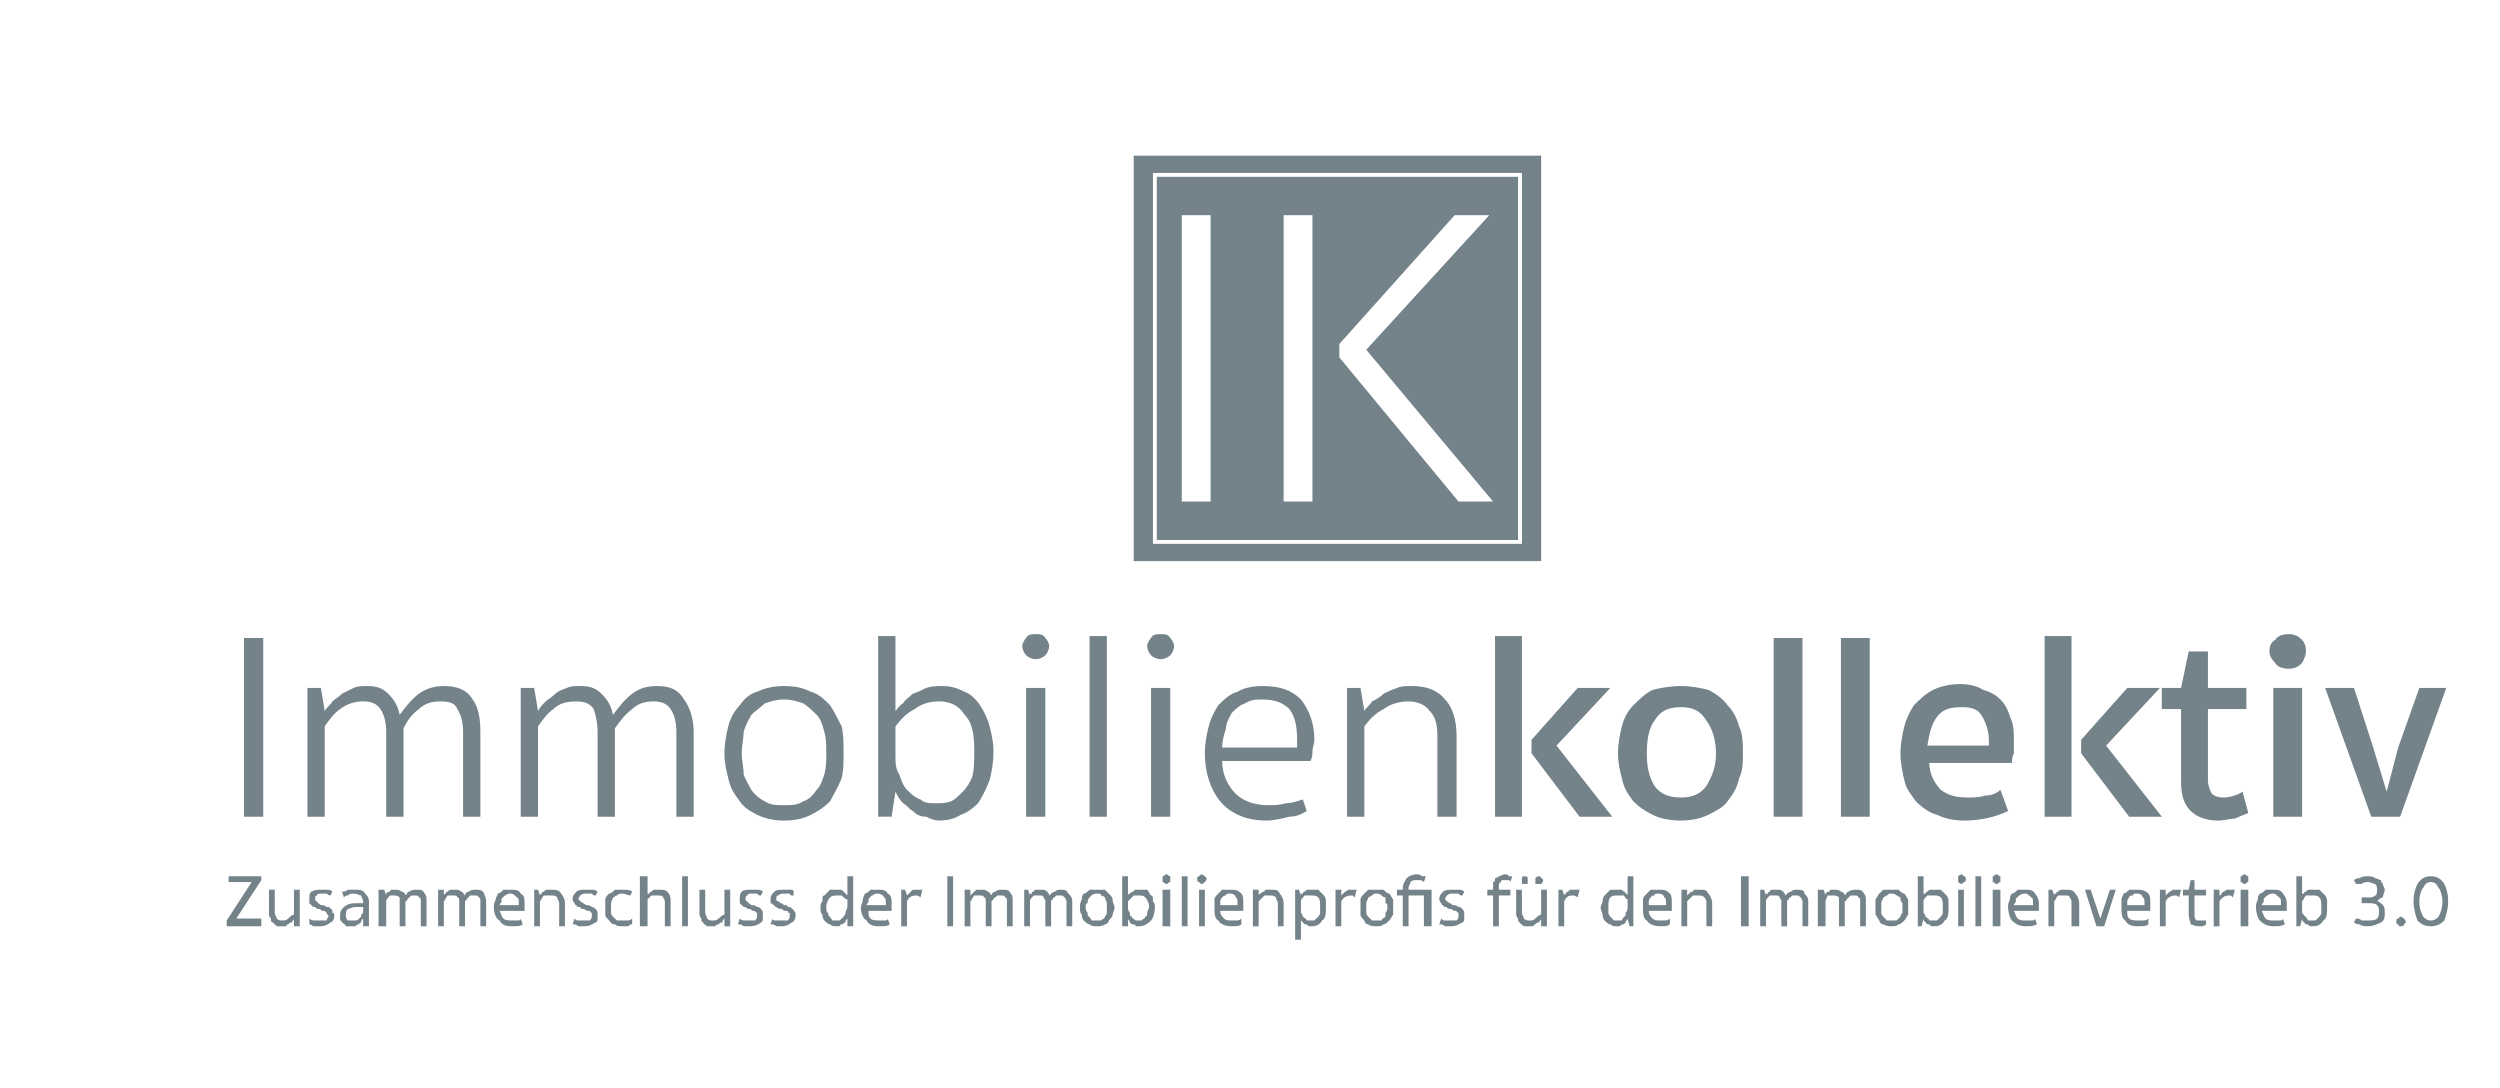 <?xml version="1.0" encoding="UTF-8"?>
<!DOCTYPE svg PUBLIC "-//W3C//DTD SVG 1.1//EN" "http://www.w3.org/Graphics/SVG/1.1/DTD/svg11.dtd">
<!-- Creator: CorelDRAW 2020 (64-Bit) -->
<svg xmlns="http://www.w3.org/2000/svg" xml:space="preserve" width="308px" height="134px" version="1.1" style="shape-rendering:geometricPrecision; text-rendering:geometricPrecision; image-rendering:optimizeQuality; fill-rule:evenodd; clip-rule:evenodd"
viewBox="0 0 12.99 5.66"
 xmlns:xlink="http://www.w3.org/1999/xlink"
 xmlns:xodm="http://www.corel.com/coreldraw/odm/2003">
 <defs>
  <style type="text/css">
   <![CDATA[
    .fil2 {fill:none}
    .fil0 {fill:#74828A}
    .fil1 {fill:#74828A;fill-rule:nonzero}
   ]]>
  </style>
 </defs>
 <g id="Ebene_x0020_1">
  <path class="fil0" d="M5.89 0.81l2.12 0 0 2.11 -2.12 0 0 -2.11zm0.1 0.09l1.92 0 0 1.93 -1.92 0 0 -1.93z"/>
  <path class="fil0" d="M6.01 0.92l1.88 0 0 1.89 -1.88 0 0 -1.89zm1.09 0.9l0.66 0.79 -0.18 0 -0.62 -0.75 0 -0.07 0.6 -0.67 0.18 0 -0.64 0.7zm-0.28 0.79l-0.15 0 0 -1.49 0.15 0 0 1.49zm-0.53 0l-0.15 0 0 -1.49 0.15 0 0 1.49z"/>
  <g id="_2205141036032">
   <polygon class="fil1" points="1.17,4.79 1.3,4.59 1.18,4.59 1.18,4.56 1.35,4.56 1.35,4.58 1.22,4.78 1.35,4.78 1.35,4.82 1.17,4.82 "/>
   <path class="fil1" d="M1.52 4.63l0.03 0 0 0.19 -0.03 0 0 -0.04c0,0.01 -0.01,0.01 -0.01,0.02 -0.01,0 -0.01,0 -0.02,0.01 0,0 -0.01,0 -0.01,0.01 -0.01,0 -0.02,0 -0.03,0 -0.01,0 -0.01,0 -0.02,0 -0.01,-0.01 -0.01,-0.01 -0.02,-0.02 -0.01,0 -0.01,-0.01 -0.01,-0.02 -0.01,-0.01 -0.01,-0.02 -0.01,-0.03l0 -0.12 0.03 0 0 0.12c0,0.01 0.01,0.02 0.01,0.03 0.01,0.01 0.02,0.01 0.03,0.01 0.01,0 0.02,0 0.03,-0.01 0.01,-0.01 0.02,-0.02 0.03,-0.02l0 -0.13z"/>
   <path class="fil1" d="M1.65 4.79c0.02,0 0.03,0 0.04,0 0,-0.01 0.01,-0.02 0.01,-0.02 0,-0.01 -0.01,-0.01 -0.01,-0.02 0,0 0,0 -0.01,-0.01 0,0 -0.01,0 -0.01,0 -0.01,0 -0.01,-0.01 -0.02,-0.01 -0.01,0 -0.01,0 -0.02,-0.01 -0.01,0 -0.01,0 -0.02,-0.01 0,0 -0.01,-0.01 -0.01,-0.01 0,-0.01 0,-0.02 0,-0.02 0,-0.02 0,-0.03 0.01,-0.04 0.02,-0.01 0.03,-0.01 0.05,-0.01 0.01,0 0.02,0 0.03,0 0.01,0 0.02,0 0.03,0.01l-0.01 0.02c0,0 -0.01,0 -0.02,-0.01 -0.01,0 -0.01,0 -0.02,0 -0.02,0 -0.03,0 -0.03,0.01 -0.01,0 -0.01,0.01 -0.01,0.02 0,0 0,0.01 0.01,0.01 0,0.01 0.01,0.01 0.02,0.02 0.01,0 0.02,0 0.03,0.01 0.01,0 0.02,0 0.02,0.01 0.01,0 0.01,0.01 0.01,0.02 0.01,0 0.01,0.01 0.01,0.02 0,0.01 -0.01,0.03 -0.02,0.03 -0.01,0.01 -0.03,0.02 -0.05,0.02 -0.02,0 -0.03,0 -0.04,0 -0.01,-0.01 -0.02,-0.01 -0.02,-0.01l0 -0.03c0.01,0.01 0.02,0.01 0.03,0.01 0.01,0 0.01,0 0.02,0z"/>
   <path class="fil1" d="M1.88 4.69c0,-0.01 -0.01,-0.02 -0.01,-0.03 -0.01,0 -0.02,-0.01 -0.04,-0.01 -0.01,0 -0.02,0 -0.03,0.01 -0.01,0 -0.01,0 -0.02,0.01l-0.01 -0.03c0.01,0 0.02,0 0.03,-0.01 0.01,0 0.02,0 0.04,0 0.02,0 0.04,0 0.05,0.02 0.01,0.01 0.02,0.02 0.02,0.04l0 0.13 -0.03 0 0 -0.04c-0.01,0.01 -0.01,0.01 -0.01,0.02 -0.01,0 -0.01,0.01 -0.01,0.01 -0.01,0 -0.01,0 -0.02,0.01 -0.01,0 -0.02,0 -0.03,0 0,0 -0.01,0 -0.02,0 0,-0.01 -0.01,-0.01 -0.02,-0.02 0,0 0,-0.01 -0.01,-0.01 0,-0.01 0,-0.02 0,-0.03 0,-0.02 0.01,-0.03 0.02,-0.04 0.01,-0.01 0.03,-0.02 0.06,-0.02l0.04 0 0 -0.01zm0 0.03l-0.04 0c-0.02,0 -0.03,0.01 -0.04,0.01 -0.01,0.01 -0.01,0.02 -0.01,0.03 0,0.01 0,0.02 0.01,0.03 0,0 0.01,0 0.02,0 0.01,0 0.02,0 0.02,0 0.01,0 0.02,-0.01 0.02,-0.01 0.01,-0.01 0.01,-0.01 0.01,-0.02 0.01,-0.01 0.01,-0.01 0.01,-0.02l0 -0.02z"/>
   <path class="fil1" d="M2 4.82l-0.04 0 0 -0.19 0.03 0 0.01 0.03c0,-0.01 0,-0.01 0,-0.01 0.01,-0.01 0.01,-0.01 0.02,-0.01 0,-0.01 0.01,-0.01 0.01,-0.01 0.01,0 0.01,0 0.02,0 0.01,0 0.02,0 0.03,0.01 0.01,0 0.02,0.01 0.02,0.02 0.01,-0.01 0.01,-0.02 0.02,-0.02 0.01,-0.01 0.03,-0.01 0.04,-0.01 0.02,0 0.03,0 0.04,0.02 0.01,0.01 0.01,0.02 0.01,0.04l0 0.13 -0.03 0 0 -0.13c0,-0.01 0,-0.02 -0.01,-0.02 0,-0.01 -0.01,-0.01 -0.02,-0.01 0,0 -0.01,0 -0.01,0 -0.01,0 -0.01,0 -0.02,0.01 0,0 0,0 -0.01,0.01 0,0 0,0.01 -0.01,0.01l0 0.13 -0.03 0 0 -0.13c0,-0.01 0,-0.02 0,-0.02 -0.01,-0.01 -0.02,-0.01 -0.03,-0.01 -0.01,0 -0.02,0 -0.02,0 -0.01,0.01 -0.02,0.02 -0.02,0.03l0 0.13z"/>
   <path class="fil1" d="M2.3 4.82l-0.03 0 0 -0.19 0.03 0 0 0.03c0,-0.01 0.01,-0.01 0.01,-0.01 0,-0.01 0.01,-0.01 0.01,-0.01 0.01,-0.01 0.01,-0.01 0.02,-0.01 0,0 0.01,0 0.02,0 0.01,0 0.02,0 0.03,0.01 0.01,0 0.01,0.01 0.02,0.02 0,-0.01 0.01,-0.02 0.02,-0.02 0.01,-0.01 0.02,-0.01 0.04,-0.01 0.01,0 0.03,0 0.04,0.02 0,0.01 0.01,0.02 0.01,0.04l0 0.13 -0.03 0 0 -0.13c0,-0.01 0,-0.02 -0.01,-0.02 0,-0.01 -0.01,-0.01 -0.02,-0.01 -0.01,0 -0.01,0 -0.02,0 0,0 -0.01,0 -0.01,0.01 0,0 -0.01,0 -0.01,0.01 0,0 -0.01,0.01 -0.01,0.01l0 0.13 -0.03 0 0 -0.13c0,-0.01 0,-0.02 -0.01,-0.02 0,-0.01 -0.01,-0.01 -0.02,-0.01 -0.01,0 -0.02,0 -0.03,0 -0.01,0.01 -0.01,0.02 -0.02,0.03l0 0.13z"/>
   <path class="fil1" d="M2.59 4.74c0.01,0.02 0.01,0.03 0.02,0.04 0.01,0.01 0.03,0.01 0.05,0.01 0,0 0.01,0 0.02,0 0.01,0 0.02,0 0.02,-0.01l0.01 0.03c-0.01,0.01 -0.03,0.01 -0.06,0.01 -0.03,0 -0.05,-0.01 -0.06,-0.03 -0.02,-0.01 -0.03,-0.04 -0.03,-0.07 0,-0.01 0,-0.02 0.01,-0.04 0,-0.01 0.01,-0.02 0.01,-0.03 0.01,0 0.02,-0.01 0.03,-0.02 0.01,0 0.02,0 0.04,0 0.02,0 0.04,0 0.05,0.02 0.02,0.01 0.02,0.03 0.02,0.05 0,0.01 0,0.02 0,0.02 0,0.01 0,0.01 0,0.02l-0.13 0zm0.06 -0.09c-0.01,0 -0.02,0 -0.03,0.01 0,0 -0.01,0 -0.01,0.01 -0.01,0 -0.01,0.01 -0.01,0.02 0,0.01 -0.01,0.01 -0.01,0.02l0.1 0 0 -0.01c0,-0.01 0,-0.03 -0.01,-0.03 -0.01,-0.01 -0.02,-0.02 -0.03,-0.02z"/>
   <path class="fil1" d="M2.8 4.82l-0.03 0 0 -0.19 0.02 0 0.01 0.03c0,-0.01 0.01,-0.01 0.01,-0.01 0,-0.01 0.01,-0.01 0.01,-0.01 0.01,-0.01 0.01,-0.01 0.02,-0.01 0.01,0 0.02,0 0.02,0 0.02,0 0.04,0 0.05,0.02 0.01,0.01 0.02,0.03 0.02,0.05l0 0.12 -0.03 0 0 -0.12c0,-0.01 -0.01,-0.02 -0.01,-0.03 -0.01,-0.01 -0.02,-0.01 -0.03,-0.01 -0.01,0 -0.03,0 -0.04,0 -0.01,0.01 -0.01,0.02 -0.02,0.03l0 0.13z"/>
   <path class="fil1" d="M3.03 4.79c0.01,0 0.03,0 0.03,0 0.01,-0.01 0.01,-0.02 0.01,-0.02 0,-0.01 0,-0.01 0,-0.02 0,0 -0.01,0 -0.01,-0.01 -0.01,0 -0.01,0 -0.01,0 -0.01,0 -0.02,-0.01 -0.02,-0.01 -0.01,0 -0.02,0 -0.02,-0.01 -0.01,0 -0.02,0 -0.02,-0.01 -0.01,0 -0.01,-0.01 -0.01,-0.01 -0.01,-0.01 -0.01,-0.02 -0.01,-0.02 0,-0.02 0.01,-0.03 0.02,-0.04 0.01,-0.01 0.03,-0.01 0.05,-0.01 0.01,0 0.02,0 0.03,0 0.01,0 0.02,0 0.03,0.01l-0.01 0.02c-0.01,0 -0.01,0 -0.02,-0.01 -0.01,0 -0.02,0 -0.03,0 -0.01,0 -0.02,0 -0.03,0.01 0,0 -0.01,0.01 -0.01,0.02 0,0 0.01,0.01 0.01,0.01 0.01,0.01 0.02,0.01 0.03,0.02 0.01,0 0.02,0 0.03,0.01 0,0 0.01,0 0.02,0.01 0,0 0.01,0.01 0.01,0.02 0,0 0,0.01 0,0.02 0,0.01 0,0.03 -0.01,0.03 -0.02,0.01 -0.03,0.02 -0.06,0.02 -0.01,0 -0.02,0 -0.03,0 -0.01,-0.01 -0.02,-0.01 -0.03,-0.01l0.01 -0.03c0.01,0.01 0.01,0.01 0.02,0.01 0.01,0 0.02,0 0.03,0z"/>
   <path class="fil1" d="M3.23 4.65c-0.01,0 -0.02,0 -0.03,0.01 -0.01,0 -0.01,0.01 -0.02,0.01 0,0.01 -0.01,0.02 -0.01,0.03 0,0 0,0.01 0,0.02 0,0.01 0,0.02 0,0.03 0,0.01 0.01,0.02 0.01,0.02 0.01,0.01 0.01,0.01 0.02,0.02 0.01,0 0.02,0 0.03,0 0.01,0 0.01,0 0.02,0 0.01,0 0.02,0 0.03,-0.01l0 0.03c-0.01,0 -0.01,0 -0.02,0.01 -0.01,0 -0.02,0 -0.03,0 -0.02,0 -0.03,0 -0.04,-0.01 -0.02,0 -0.02,-0.01 -0.03,-0.02 -0.01,-0.01 -0.02,-0.02 -0.02,-0.03 0,-0.01 0,-0.02 0,-0.04 0,-0.01 0,-0.02 0,-0.04 0,-0.01 0.01,-0.02 0.02,-0.03 0.01,0 0.02,-0.01 0.03,-0.02 0.01,0 0.02,0 0.04,0 0.02,0 0.04,0 0.05,0.01l-0.01 0.02c-0.01,0 -0.03,-0.01 -0.04,-0.01z"/>
   <path class="fil1" d="M3.36 4.82l-0.04 0 0 -0.26 0.04 0 0 0.1c0,-0.01 0,-0.01 0.01,-0.01 0,-0.01 0.01,-0.01 0.01,-0.01 0.01,-0.01 0.01,-0.01 0.02,-0.01 0.01,0 0.01,0 0.02,0 0.02,0 0.04,0 0.05,0.02 0.01,0.01 0.01,0.03 0.01,0.05l0 0.12 -0.03 0 0 -0.12c0,-0.01 0,-0.02 -0.01,-0.03 0,-0.01 -0.01,-0.01 -0.03,-0.01 -0.01,0 -0.02,0 -0.03,0 -0.01,0.01 -0.02,0.02 -0.02,0.02l0 0.14z"/>
   <polygon class="fil1" points="3.57,4.82 3.54,4.82 3.54,4.56 3.57,4.56 "/>
   <path class="fil1" d="M3.76 4.63l0.03 0 0 0.19 -0.03 0 0 -0.04c-0.01,0.01 -0.01,0.01 -0.01,0.02 -0.01,0 -0.01,0 -0.02,0.01 0,0 -0.01,0 -0.02,0.01 0,0 -0.01,0 -0.02,0 -0.01,0 -0.02,0 -0.02,0 -0.01,-0.01 -0.02,-0.01 -0.02,-0.02 -0.01,0 -0.01,-0.01 -0.01,-0.02 -0.01,-0.01 -0.01,-0.02 -0.01,-0.03l0 -0.12 0.03 0 0 0.12c0,0.01 0.01,0.02 0.01,0.03 0.01,0.01 0.02,0.01 0.03,0.01 0.01,0 0.02,0 0.03,-0.01 0.01,-0.01 0.02,-0.02 0.03,-0.02l0 -0.13z"/>
   <path class="fil1" d="M3.89 4.79c0.02,0 0.03,0 0.03,0 0.01,-0.01 0.01,-0.02 0.01,-0.02 0,-0.01 0,-0.01 0,-0.02 0,0 -0.01,0 -0.01,-0.01 0,0 -0.01,0 -0.01,0 -0.01,0 -0.01,-0.01 -0.02,-0.01 -0.01,0 -0.01,0 -0.02,-0.01 -0.01,0 -0.01,0 -0.02,-0.01 0,0 -0.01,-0.01 -0.01,-0.01 0,-0.01 0,-0.02 0,-0.02 0,-0.02 0,-0.03 0.01,-0.04 0.01,-0.01 0.03,-0.01 0.05,-0.01 0.01,0 0.02,0 0.03,0 0.01,0 0.02,0 0.03,0.01l-0.01 0.02c-0.01,0 -0.01,0 -0.02,-0.01 -0.01,0 -0.02,0 -0.02,0 -0.02,0 -0.03,0 -0.03,0.01 -0.01,0 -0.01,0.01 -0.01,0.02 0,0 0,0.01 0.01,0.01 0,0.01 0.01,0.01 0.02,0.02 0.01,0 0.02,0 0.03,0.01 0.01,0 0.01,0 0.02,0.01 0,0 0.01,0.01 0.01,0.02 0,0 0,0.01 0,0.02 0,0.01 0,0.03 -0.01,0.03 -0.01,0.01 -0.03,0.02 -0.06,0.02 -0.01,0 -0.02,0 -0.03,0 -0.01,-0.01 -0.02,-0.01 -0.03,-0.01l0.01 -0.03c0.01,0.01 0.02,0.01 0.02,0.01 0.01,0 0.02,0 0.03,0z"/>
   <path class="fil1" d="M4.06 4.79c0.01,0 0.02,0 0.03,0 0.01,-0.01 0.01,-0.02 0.01,-0.02 0,-0.01 0,-0.01 0,-0.02 -0.01,0 -0.01,0 -0.01,-0.01 -0.01,0 -0.01,0 -0.02,0 0,0 -0.01,-0.01 -0.01,-0.01 -0.01,0 -0.02,0 -0.03,-0.01 0,0 -0.01,0 -0.01,-0.01 -0.01,0 -0.01,-0.01 -0.02,-0.01 0,-0.01 0,-0.02 0,-0.02 0,-0.02 0.01,-0.03 0.02,-0.04 0.01,-0.01 0.03,-0.01 0.05,-0.01 0.01,0 0.02,0 0.03,0 0.01,0 0.02,0 0.02,0.01l0 0.02c-0.01,0 -0.02,0 -0.02,-0.01 -0.01,0 -0.02,0 -0.03,0 -0.01,0 -0.02,0 -0.03,0.01 -0.01,0 -0.01,0.01 -0.01,0.02 0,0 0,0.01 0.01,0.01 0.01,0.01 0.02,0.01 0.03,0.02 0.01,0 0.02,0 0.02,0.01 0.01,0 0.02,0 0.02,0.01 0.01,0 0.01,0.01 0.02,0.02 0,0 0,0.01 0,0.02 0,0.01 -0.01,0.03 -0.02,0.03 -0.01,0.01 -0.03,0.02 -0.05,0.02 -0.01,0 -0.02,0 -0.03,0 -0.01,-0.01 -0.02,-0.01 -0.03,-0.01l0.01 -0.03c0,0.01 0.01,0.01 0.02,0.01 0.01,0 0.02,0 0.03,0z"/>
   <path class="fil1" d="M4.43 4.82l-0.03 0 0 -0.04c-0.01,0.01 -0.01,0.01 -0.01,0.02 -0.01,0 -0.01,0.01 -0.02,0.01 0,0 -0.01,0 -0.01,0.01 -0.01,0 -0.02,0 -0.02,0 -0.01,0 -0.02,0 -0.03,-0.01 -0.01,0 -0.02,-0.01 -0.03,-0.02 0,0 -0.01,-0.01 -0.01,-0.03 -0.01,-0.01 -0.01,-0.02 -0.01,-0.04 0,-0.01 0,-0.02 0.01,-0.03 0,-0.02 0,-0.03 0.01,-0.03 0.01,-0.01 0.02,-0.02 0.03,-0.03 0.01,0 0.02,0 0.03,0 0.01,0 0.01,0 0.02,0 0.01,0 0.01,0 0.02,0.01 0,0 0,0 0.01,0.01 0,0 0,0 0.01,0.01l0 -0.1 0.03 0 0 0.26zm-0.03 -0.14c-0.01,0 -0.02,-0.01 -0.03,-0.02 0,0 -0.01,0 -0.02,0 -0.02,0 -0.03,0 -0.04,0.01 -0.01,0.01 -0.02,0.03 -0.02,0.05 0,0.01 0,0.03 0.01,0.03 0,0.01 0,0.02 0.01,0.02 0,0.01 0.01,0.01 0.01,0.02 0.01,0 0.02,0 0.02,0 0.01,0 0.02,0 0.02,0 0.01,-0.01 0.01,-0.01 0.02,-0.02 0,0 0.01,-0.01 0.01,-0.02 0,-0.01 0.01,-0.02 0.01,-0.03l0 -0.04z"/>
   <path class="fil1" d="M4.51 4.74c0,0.02 0,0.03 0.01,0.04 0.01,0.01 0.03,0.01 0.05,0.01 0,0 0.01,0 0.02,0 0.01,0 0.02,0 0.02,-0.01l0.01 0.03c-0.01,0.01 -0.03,0.01 -0.06,0.01 -0.03,0 -0.05,-0.01 -0.06,-0.03 -0.02,-0.01 -0.03,-0.04 -0.03,-0.07 0,-0.01 0.01,-0.02 0.01,-0.04 0,-0.01 0.01,-0.02 0.01,-0.03 0.01,0 0.02,-0.01 0.03,-0.02 0.01,0 0.02,0 0.04,0 0.02,0 0.04,0 0.05,0.02 0.02,0.01 0.02,0.03 0.02,0.05 0,0.01 0,0.02 0,0.02 0,0.01 0,0.01 0,0.02l-0.12 0zm0.05 -0.09c-0.01,0 -0.02,0 -0.03,0.01 0,0 -0.01,0 -0.01,0.01 -0.01,0 -0.01,0.01 -0.01,0.02 0,0.01 -0.01,0.01 -0.01,0.02l0.1 0 0 -0.01c0,-0.01 0,-0.03 -0.01,-0.03 0,-0.01 -0.02,-0.02 -0.03,-0.02z"/>
   <path class="fil1" d="M4.71 4.66c0,0 0.01,-0.01 0.01,-0.01 0,0 0.01,-0.01 0.01,-0.01 0,0 0.01,-0.01 0.01,-0.01 0.01,0 0.01,0 0.02,0 0.01,0 0.01,0 0.01,0 0.01,0 0.01,0 0.01,0 0,0 0,0 0.01,0l-0.01 0.04c-0.01,-0.01 -0.02,-0.01 -0.02,-0.01 -0.03,0 -0.04,0.01 -0.05,0.03l0 0.13 -0.03 0 0 -0.19 0.02 0 0.01 0.03z"/>
   <polygon class="fil1" points="4.95,4.82 4.92,4.82 4.92,4.56 4.95,4.56 "/>
   <path class="fil1" d="M5.04 4.82l-0.03 0 0 -0.19 0.03 0 0 0.03c0.01,-0.01 0.01,-0.01 0.01,-0.01 0.01,-0.01 0.01,-0.01 0.01,-0.01 0.01,-0.01 0.01,-0.01 0.02,-0.01 0.01,0 0.01,0 0.02,0 0.01,0 0.02,0 0.03,0.01 0.01,0 0.01,0.01 0.02,0.02 0,-0.01 0.01,-0.02 0.02,-0.02 0.01,-0.01 0.02,-0.01 0.04,-0.01 0.02,0 0.03,0 0.04,0.02 0.01,0.01 0.01,0.02 0.01,0.04l0 0.13 -0.03 0 0 -0.13c0,-0.01 0,-0.02 -0.01,-0.02 0,-0.01 -0.01,-0.01 -0.02,-0.01 -0.01,0 -0.01,0 -0.02,0 0,0 0,0 -0.01,0.01 0,0 -0.01,0 -0.01,0.01 0,0 -0.01,0.01 -0.01,0.01l0 0.13 -0.03 0 0 -0.13c0,-0.01 0,-0.02 -0.01,-0.02 0,-0.01 -0.01,-0.01 -0.02,-0.01 -0.01,0 -0.02,0 -0.03,0 -0.01,0.01 -0.01,0.02 -0.02,0.03l0 0.13z"/>
   <path class="fil1" d="M5.35 4.82l-0.03 0 0 -0.19 0.02 0 0.01 0.03c0,-0.01 0,-0.01 0.01,-0.01 0,-0.01 0,-0.01 0.01,-0.01 0,-0.01 0.01,-0.01 0.02,-0.01 0,0 0.01,0 0.02,0 0.01,0 0.02,0 0.03,0.01 0,0 0.01,0.01 0.01,0.02 0.01,-0.01 0.02,-0.02 0.03,-0.02 0.01,-0.01 0.02,-0.01 0.03,-0.01 0.02,0 0.03,0 0.04,0.02 0.01,0.01 0.02,0.02 0.02,0.04l0 0.13 -0.03 0 0 -0.13c0,-0.01 -0.01,-0.02 -0.01,-0.02 -0.01,-0.01 -0.01,-0.01 -0.02,-0.01 -0.01,0 -0.01,0 -0.02,0 0,0 -0.01,0 -0.01,0.01 -0.01,0 -0.01,0 -0.01,0.01 -0.01,0 -0.01,0.01 -0.01,0.01l0 0.13 -0.03 0 0 -0.13c0,-0.01 -0.01,-0.02 -0.01,-0.02 0,-0.01 -0.01,-0.01 -0.02,-0.01 -0.01,0 -0.02,0 -0.03,0 -0.01,0.01 -0.02,0.02 -0.02,0.03l0 0.13z"/>
   <path class="fil1" d="M5.61 4.72c0,-0.01 0,-0.02 0.01,-0.04 0,-0.01 0,-0.02 0.01,-0.03 0.01,0 0.02,-0.01 0.03,-0.02 0.01,0 0.02,0 0.04,0 0.01,0 0.03,0 0.04,0 0.01,0.01 0.02,0.02 0.02,0.02 0.01,0.01 0.02,0.02 0.02,0.03 0,0.02 0.01,0.03 0.01,0.04 0,0.02 -0.01,0.03 -0.01,0.04 0,0.01 -0.01,0.02 -0.02,0.03 0,0.01 -0.01,0.02 -0.02,0.02 -0.01,0.01 -0.03,0.01 -0.04,0.01 -0.02,0 -0.03,0 -0.04,-0.01 -0.01,0 -0.02,-0.01 -0.03,-0.02 -0.01,-0.01 -0.01,-0.02 -0.01,-0.03 -0.01,-0.01 -0.01,-0.02 -0.01,-0.04zm0.03 0c0,0.01 0,0.02 0.01,0.03 0,0.01 0,0.02 0.01,0.02 0,0.01 0.01,0.01 0.01,0.02 0.01,0 0.02,0 0.03,0 0.01,0 0.02,0 0.02,0 0.01,-0.01 0.02,-0.01 0.02,-0.02 0,0 0.01,-0.01 0.01,-0.02 0,-0.01 0,-0.02 0,-0.03 0,-0.01 0,-0.02 0,-0.02 0,-0.01 -0.01,-0.02 -0.01,-0.03 0,0 -0.01,-0.01 -0.02,-0.01 0,-0.01 -0.01,-0.01 -0.02,-0.01 -0.01,0 -0.02,0 -0.03,0.01 0,0 -0.01,0.01 -0.01,0.01 -0.01,0.01 -0.01,0.02 -0.01,0.03 -0.01,0 -0.01,0.01 -0.01,0.02z"/>
   <path class="fil1" d="M5.83 4.56l0.03 0 0 0.1c0,-0.01 0.01,-0.01 0.01,-0.01 0.01,-0.01 0.01,-0.01 0.02,-0.01 0,-0.01 0.01,-0.01 0.01,-0.01 0.01,0 0.02,0 0.02,0 0.02,0 0.03,0 0.04,0 0.01,0.01 0.01,0.02 0.02,0.03 0.01,0 0.01,0.01 0.01,0.03 0.01,0.01 0.01,0.02 0.01,0.03 0,0.03 -0.01,0.06 -0.02,0.07 -0.02,0.02 -0.04,0.03 -0.06,0.03 -0.01,0 -0.01,0 -0.02,0 0,-0.01 -0.01,-0.01 -0.02,-0.01 0,0 -0.01,-0.01 -0.01,-0.01 0,-0.01 -0.01,-0.01 -0.01,-0.02l0 0.04 -0.03 0 0 -0.26zm0.03 0.16c0,0.01 0,0.02 0.01,0.03 0,0.01 0,0.02 0.01,0.02 0,0.01 0.01,0.01 0.02,0.02 0,0 0.01,0 0.02,0 0,0 0.01,0 0.01,0 0.01,-0.01 0.02,-0.01 0.02,-0.02 0.01,0 0.01,-0.01 0.01,-0.02 0,-0.01 0.01,-0.02 0.01,-0.03 0,-0.02 -0.01,-0.04 -0.02,-0.05 -0.01,-0.01 -0.02,-0.01 -0.03,-0.01 -0.01,0 -0.02,0 -0.03,0 -0.01,0.01 -0.02,0.02 -0.03,0.03l0 0.03z"/>
   <path class="fil1" d="M6.04 4.57c0,0 0,-0.01 0,-0.01 0.01,0 0.01,-0.01 0.02,-0.01 0.01,0 0.01,0.01 0.02,0.01 0,0 0,0.01 0,0.01 0,0.01 0,0.02 0,0.02 -0.01,0 -0.01,0.01 -0.02,0.01 -0.01,0 -0.01,-0.01 -0.02,-0.01 0,0 0,-0.01 0,-0.02zm0.04 0.25l-0.04 0 0 -0.19 0.04 0 0 0.19z"/>
   <polygon class="fil1" points="6.17,4.82 6.14,4.82 6.14,4.56 6.17,4.56 "/>
   <path class="fil1" d="M6.22 4.57c0,0 0,-0.01 0.01,-0.01 0,0 0.01,-0.01 0.01,-0.01 0.01,0 0.02,0.01 0.02,0.01 0,0 0.01,0.01 0.01,0.01 0,0.01 -0.01,0.02 -0.01,0.02 0,0 -0.01,0.01 -0.02,0.01 0,0 -0.01,-0.01 -0.01,-0.01 -0.01,0 -0.01,-0.01 -0.01,-0.02zm0.04 0.25l-0.03 0 0 -0.19 0.03 0 0 0.19z"/>
   <path class="fil1" d="M6.34 4.74c0,0.02 0.01,0.03 0.02,0.04 0.01,0.01 0.02,0.01 0.04,0.01 0.01,0 0.01,0 0.02,0 0.01,0 0.02,0 0.03,-0.01l0 0.03c-0.01,0.01 -0.03,0.01 -0.05,0.01 -0.03,0 -0.06,-0.01 -0.07,-0.03 -0.02,-0.01 -0.02,-0.04 -0.02,-0.07 0,-0.01 0,-0.02 0,-0.04 0,-0.01 0.01,-0.02 0.02,-0.03 0,0 0.01,-0.01 0.02,-0.02 0.01,0 0.02,0 0.04,0 0.03,0 0.04,0 0.06,0.02 0.01,0.01 0.01,0.03 0.01,0.05 0,0.01 0,0.02 0,0.02 0,0.01 0,0.01 0,0.02l-0.12 0zm0.05 -0.09c-0.01,0 -0.02,0 -0.02,0.01 -0.01,0 -0.01,0 -0.02,0.01 0,0 -0.01,0.01 -0.01,0.02 0,0.01 0,0.01 0,0.02l0.09 0 0 -0.01c0,-0.01 0,-0.03 -0.01,-0.03 0,-0.01 -0.01,-0.02 -0.03,-0.02z"/>
   <path class="fil1" d="M6.54 4.82l-0.03 0 0 -0.19 0.03 0 0 0.03c0,-0.01 0.01,-0.01 0.01,-0.01 0.01,-0.01 0.01,-0.01 0.02,-0.01 0,-0.01 0.01,-0.01 0.01,-0.01 0.01,0 0.02,0 0.03,0 0.02,0 0.03,0 0.04,0.02 0.01,0.01 0.02,0.03 0.02,0.05l0 0.12 -0.03 0 0 -0.12c0,-0.01 -0.01,-0.02 -0.01,-0.03 -0.01,-0.01 -0.02,-0.01 -0.03,-0.01 -0.01,0 -0.02,0 -0.03,0 -0.01,0.01 -0.02,0.02 -0.03,0.03l0 0.13z"/>
   <path class="fil1" d="M6.75 4.63l0.01 0.03c0,-0.01 0,-0.01 0.01,-0.01 0,-0.01 0.01,-0.01 0.01,-0.01 0.01,-0.01 0.01,-0.01 0.02,-0.01 0.01,0 0.01,0 0.02,0 0.01,0 0.02,0 0.03,0 0.01,0.01 0.02,0.02 0.03,0.03 0,0 0.01,0.01 0.01,0.03 0,0.01 0,0.02 0,0.03 0,0.03 0,0.06 -0.02,0.07 -0.01,0.02 -0.03,0.03 -0.05,0.03 -0.01,0 -0.02,0 -0.02,0 -0.01,-0.01 -0.01,-0.01 -0.02,-0.01 0,0 -0.01,-0.01 -0.01,-0.01 -0.01,-0.01 -0.01,-0.01 -0.01,-0.02l0 0.11 -0.03 0 0 -0.26 0.02 0zm0.01 0.09c0,0.01 0,0.02 0,0.03 0.01,0.01 0.01,0.02 0.01,0.02 0.01,0.01 0.02,0.01 0.02,0.02 0.01,0 0.02,0 0.02,0 0.01,0 0.02,0 0.02,0 0.01,-0.01 0.01,-0.01 0.02,-0.02 0,0 0.01,-0.01 0.01,-0.02 0,-0.01 0,-0.02 0,-0.03 0,-0.02 0,-0.04 -0.01,-0.05 -0.01,-0.01 -0.02,-0.01 -0.03,-0.01 -0.02,0 -0.03,0 -0.04,0 -0.01,0.01 -0.02,0.02 -0.02,0.03l0 0.03z"/>
   <path class="fil1" d="M6.97 4.66c0,0 0.01,-0.01 0.01,-0.01 0,0 0.01,-0.01 0.01,-0.01 0.01,0 0.01,-0.01 0.02,-0.01 0,0 0.01,0 0.01,0 0.01,0 0.01,0 0.01,0 0.01,0 0.01,0 0.01,0 0,0 0.01,0 0.01,0l-0.01 0.04c-0.01,-0.01 -0.01,-0.01 -0.02,-0.01 -0.02,0 -0.04,0.01 -0.05,0.03l0 0.13 -0.03 0 0 -0.19 0.03 0 0 0.03z"/>
   <path class="fil1" d="M7.07 4.72c0,-0.01 0,-0.02 0,-0.04 0,-0.01 0.01,-0.02 0.02,-0.03 0,0 0.01,-0.01 0.02,-0.02 0.01,0 0.03,0 0.04,0 0.02,0 0.03,0 0.04,0 0.01,0.01 0.02,0.02 0.03,0.02 0.01,0.01 0.01,0.02 0.02,0.03 0,0.02 0,0.03 0,0.04 0,0.02 0,0.03 0,0.04 -0.01,0.01 -0.01,0.02 -0.02,0.03 -0.01,0.01 -0.02,0.02 -0.03,0.02 -0.01,0.01 -0.02,0.01 -0.04,0.01 -0.01,0 -0.03,0 -0.04,-0.01 -0.01,0 -0.02,-0.01 -0.02,-0.02 -0.01,-0.01 -0.02,-0.02 -0.02,-0.03 0,-0.01 0,-0.02 0,-0.04zm0.03 0c0,0.01 0,0.02 0,0.03 0,0.01 0.01,0.02 0.01,0.02 0.01,0.01 0.01,0.01 0.02,0.02 0.01,0 0.01,0 0.02,0 0.01,0 0.02,0 0.03,0 0,-0.01 0.01,-0.01 0.02,-0.02 0,0 0,-0.01 0,-0.02 0.01,-0.01 0.01,-0.02 0.01,-0.03 0,-0.01 0,-0.02 -0.01,-0.02 0,-0.01 0,-0.02 0,-0.03 -0.01,0 -0.02,-0.01 -0.02,-0.01 -0.01,-0.01 -0.02,-0.01 -0.03,-0.01 -0.01,0 -0.01,0 -0.02,0.01 -0.01,0 -0.01,0.01 -0.02,0.01 0,0.01 -0.01,0.02 -0.01,0.03 0,0 0,0.01 0,0.02z"/>
   <path class="fil1" d="M7.44 4.82l-0.04 0 0 -0.16 -0.08 0 0 0.16 -0.03 0 0 -0.16 -0.03 0 0 -0.03 0.03 0 0 -0.01c0,-0.02 0.01,-0.03 0.02,-0.05 0.01,-0.01 0.03,-0.02 0.05,-0.02 0.01,0 0.02,0 0.03,0.01 0.01,0 0.01,0 0.02,0l-0.01 0.03c0,0 -0.01,-0.01 -0.02,-0.01 0,0 -0.01,0 -0.02,0 -0.01,0 -0.02,0 -0.03,0.01 0,0.01 -0.01,0.02 -0.01,0.03l0 0.01 0.12 0 0 0.19z"/>
   <path class="fil1" d="M7.54 4.79c0.02,0 0.03,0 0.03,0 0.01,-0.01 0.01,-0.02 0.01,-0.02 0,-0.01 0,-0.01 0,-0.02 0,0 -0.01,0 -0.01,-0.01 0,0 -0.01,0 -0.01,0 -0.01,0 -0.01,-0.01 -0.02,-0.01 -0.01,0 -0.02,0 -0.02,-0.01 -0.01,0 -0.02,0 -0.02,-0.01 -0.01,0 -0.01,-0.01 -0.01,-0.01 -0.01,-0.01 -0.01,-0.02 -0.01,-0.02 0,-0.02 0.01,-0.03 0.02,-0.04 0.01,-0.01 0.03,-0.01 0.05,-0.01 0.01,0 0.02,0 0.03,0 0.01,0 0.02,0 0.03,0.01l-0.01 0.02c-0.01,0 -0.01,0 -0.02,-0.01 -0.01,0 -0.02,0 -0.03,0 -0.01,0 -0.02,0 -0.03,0.01 0,0 -0.01,0.01 -0.01,0.02 0,0 0.01,0.01 0.01,0.01 0.01,0.01 0.02,0.01 0.03,0.02 0.01,0 0.02,0 0.03,0.01 0.01,0 0.01,0 0.02,0.01 0,0 0.01,0.01 0.01,0.02 0,0 0,0.01 0,0.02 0,0.01 0,0.03 -0.01,0.03 -0.02,0.01 -0.03,0.02 -0.06,0.02 -0.01,0 -0.02,0 -0.03,0 -0.01,-0.01 -0.02,-0.01 -0.03,-0.01l0.01 -0.03c0.01,0.01 0.01,0.01 0.02,0.01 0.01,0 0.02,0 0.03,0z"/>
   <path class="fil1" d="M7.82 4.58c0,0 -0.01,0 -0.01,0 -0.01,0 -0.01,0.01 -0.01,0.01 0,0 -0.01,0.01 -0.01,0.01 0,0.01 0,0.01 0,0.02l0 0.01 0.06 0 0 0.03 -0.06 0 0 0.16 -0.03 0 0 -0.16 -0.03 0 0 -0.03 0.03 0 0 -0.01c0,-0.01 0,-0.02 0,-0.03 0.01,0 0.01,-0.01 0.01,-0.02 0.01,0 0.02,-0.01 0.02,-0.01 0.01,0 0.02,-0.01 0.03,-0.01 0.01,0 0.02,0 0.02,0.01 0.01,0 0.01,0 0.02,0l-0.01 0.03c0,-0.01 -0.01,-0.01 -0.01,-0.01 -0.01,0 -0.01,0 -0.02,0z"/>
   <path class="fil1" d="M8.01 4.63l0.03 0 0 0.19 -0.03 0 0 -0.04c0,0.01 -0.01,0.01 -0.01,0.02 -0.01,0 -0.01,0 -0.02,0.01 0,0 -0.01,0 -0.01,0.01 -0.01,0 -0.02,0 -0.03,0 -0.01,0 -0.01,0 -0.02,0 -0.01,-0.01 -0.02,-0.01 -0.02,-0.02 -0.01,0 -0.01,-0.01 -0.01,-0.02 -0.01,-0.01 -0.01,-0.02 -0.01,-0.03l0 -0.12 0.03 0 0 0.12c0,0.01 0.01,0.02 0.01,0.03 0.01,0.01 0.02,0.01 0.03,0.01 0.01,0 0.02,0 0.03,-0.01 0.01,-0.01 0.02,-0.02 0.03,-0.02l0 -0.13zm-0.1 -0.05c0,0 0,-0.01 0,-0.01 0,-0.01 0.01,-0.01 0.01,-0.01 0.01,0 0.02,0 0.02,0.01 0,0 0,0.01 0,0.01 0,0.01 0,0.01 0,0.02 0,0 -0.01,0 -0.02,0 0,0 -0.01,0 -0.01,0 0,-0.01 0,-0.01 0,-0.02zm0.07 0c0,0 0,-0.01 0,-0.01 0.01,-0.01 0.01,-0.01 0.02,-0.01 0,0 0.01,0 0.01,0.01 0.01,0 0.01,0.01 0.01,0.01 0,0.01 0,0.01 -0.01,0.02 0,0 -0.01,0 -0.01,0 -0.01,0 -0.01,0 -0.02,0 0,-0.01 0,-0.01 0,-0.02z"/>
   <path class="fil1" d="M8.13 4.66c0,0 0,-0.01 0.01,-0.01 0,0 0,-0.01 0.01,-0.01 0,0 0.01,-0.01 0.01,-0.01 0.01,0 0.01,0 0.02,0 0,0 0.01,0 0.01,0 0,0 0.01,0 0.01,0 0,0 0,0 0.01,0l-0.01 0.04c-0.01,-0.01 -0.02,-0.01 -0.03,-0.01 -0.02,0 -0.03,0.01 -0.04,0.03l0 0.13 -0.03 0 0 -0.19 0.02 0 0.01 0.03z"/>
   <path class="fil1" d="M8.49 4.82l-0.02 0 -0.01 -0.04c0,0.01 -0.01,0.01 -0.01,0.02 0,0 -0.01,0.01 -0.01,0.01 -0.01,0 -0.01,0 -0.02,0.01 -0.01,0 -0.01,0 -0.02,0 -0.01,0 -0.02,0 -0.03,-0.01 -0.01,0 -0.02,-0.01 -0.03,-0.02 0,0 -0.01,-0.01 -0.01,-0.03 0,-0.01 -0.01,-0.02 -0.01,-0.04 0,-0.01 0.01,-0.02 0.01,-0.03 0,-0.02 0.01,-0.03 0.01,-0.03 0.01,-0.01 0.02,-0.02 0.03,-0.03 0.01,0 0.02,0 0.03,0 0.01,0 0.02,0 0.02,0 0.01,0 0.01,0 0.02,0.01 0,0 0.01,0 0.01,0.01 0,0 0.01,0 0.01,0.01l0 -0.1 0.03 0 0 0.26zm-0.03 -0.14c-0.01,0 -0.01,-0.01 -0.02,-0.02 -0.01,0 -0.02,0 -0.03,0 -0.02,0 -0.03,0 -0.04,0.01 -0.01,0.01 -0.01,0.03 -0.01,0.05 0,0.01 0,0.03 0,0.03 0,0.01 0.01,0.02 0.01,0.02 0.01,0.01 0.01,0.01 0.02,0.02 0,0 0.01,0 0.02,0 0,0 0.01,0 0.02,0 0,-0.01 0.01,-0.01 0.01,-0.02 0.01,0 0.01,-0.01 0.01,-0.02 0.01,-0.01 0.01,-0.02 0.01,-0.03l0 -0.04z"/>
   <path class="fil1" d="M8.57 4.74c0,0.02 0.01,0.03 0.02,0.04 0.01,0.01 0.02,0.01 0.04,0.01 0.01,0 0.01,0 0.02,0 0.01,0 0.02,0 0.03,-0.01l0 0.03c-0.01,0.01 -0.03,0.01 -0.05,0.01 -0.03,0 -0.06,-0.01 -0.07,-0.03 -0.02,-0.01 -0.02,-0.04 -0.02,-0.07 0,-0.01 0,-0.02 0,-0.04 0,-0.01 0.01,-0.02 0.02,-0.03 0,0 0.01,-0.01 0.02,-0.02 0.01,0 0.03,0 0.04,0 0.03,0 0.04,0 0.06,0.02 0.01,0.01 0.01,0.03 0.01,0.05 0,0.01 0,0.02 0,0.02 0,0.01 0,0.01 0,0.02l-0.12 0zm0.05 -0.09c-0.01,0 -0.02,0 -0.02,0.01 -0.01,0 -0.01,0 -0.02,0.01 0,0 -0.01,0.01 -0.01,0.02 0,0.01 0,0.01 0,0.02l0.09 0 0 -0.01c0,-0.01 0,-0.03 -0.01,-0.03 0,-0.01 -0.01,-0.02 -0.03,-0.02z"/>
   <path class="fil1" d="M8.77 4.82l-0.03 0 0 -0.19 0.03 0 0 0.03c0.01,-0.01 0.01,-0.01 0.01,-0.01 0.01,-0.01 0.01,-0.01 0.02,-0.01 0,-0.01 0.01,-0.01 0.01,-0.01 0.01,0 0.02,0 0.03,0 0.02,0 0.03,0 0.04,0.02 0.01,0.01 0.02,0.03 0.02,0.05l0 0.12 -0.03 0 0 -0.12c0,-0.01 0,-0.02 -0.01,-0.03 -0.01,-0.01 -0.02,-0.01 -0.03,-0.01 -0.01,0 -0.02,0 -0.03,0 -0.01,0.01 -0.02,0.02 -0.03,0.03l0 0.13z"/>
   <polygon class="fil1" points="9.09,4.82 9.05,4.82 9.05,4.56 9.09,4.56 "/>
   <path class="fil1" d="M9.18 4.82l-0.03 0 0 -0.19 0.02 0 0.01 0.03c0,-0.01 0,-0.01 0.01,-0.01 0,-0.01 0.01,-0.01 0.01,-0.01 0,-0.01 0.01,-0.01 0.02,-0.01 0,0 0.01,0 0.02,0 0.01,0 0.02,0 0.03,0.01 0,0 0.01,0.01 0.01,0.02 0.01,-0.01 0.02,-0.02 0.03,-0.02 0.01,-0.01 0.02,-0.01 0.03,-0.01 0.02,0 0.04,0 0.04,0.02 0.01,0.01 0.02,0.02 0.02,0.04l0 0.13 -0.03 0 0 -0.13c0,-0.01 -0.01,-0.02 -0.01,-0.02 -0.01,-0.01 -0.01,-0.01 -0.02,-0.01 -0.01,0 -0.01,0 -0.02,0 0,0 -0.01,0 -0.01,0.01 -0.01,0 -0.01,0 -0.01,0.01 -0.01,0 -0.01,0.01 -0.01,0.01l0 0.13 -0.03 0 0 -0.13c0,-0.01 -0.01,-0.02 -0.01,-0.02 0,-0.01 -0.01,-0.01 -0.02,-0.01 -0.01,0 -0.02,0 -0.03,0 -0.01,0.01 -0.02,0.02 -0.02,0.03l0 0.13z"/>
   <path class="fil1" d="M9.49 4.82l-0.04 0 0 -0.19 0.03 0 0.01 0.03c0,-0.01 0,-0.01 0,-0.01 0.01,-0.01 0.01,-0.01 0.02,-0.01 0,-0.01 0.01,-0.01 0.01,-0.01 0.01,0 0.01,0 0.02,0 0.01,0 0.02,0 0.03,0.01 0.01,0 0.02,0.01 0.02,0.02 0.01,-0.01 0.01,-0.02 0.02,-0.02 0.01,-0.01 0.03,-0.01 0.04,-0.01 0.02,0 0.03,0 0.04,0.02 0.01,0.01 0.01,0.02 0.01,0.04l0 0.13 -0.03 0 0 -0.13c0,-0.01 0,-0.02 -0.01,-0.02 0,-0.01 -0.01,-0.01 -0.02,-0.01 0,0 -0.01,0 -0.01,0 -0.01,0 -0.01,0 -0.02,0.01 0,0 0,0 -0.01,0.01 0,0 0,0.01 -0.01,0.01l0 0.13 -0.03 0 0 -0.13c0,-0.01 0,-0.02 0,-0.02 -0.01,-0.01 -0.02,-0.01 -0.03,-0.01 -0.01,0 -0.02,0 -0.03,0 0,0.01 -0.01,0.02 -0.01,0.03l0 0.13z"/>
   <path class="fil1" d="M9.75 4.72c0,-0.01 0,-0.02 0,-0.04 0.01,-0.01 0.01,-0.02 0.02,-0.03 0,0 0.01,-0.01 0.02,-0.02 0.02,0 0.03,0 0.04,0 0.02,0 0.03,0 0.04,0 0.01,0.01 0.02,0.02 0.03,0.02 0.01,0.01 0.01,0.02 0.02,0.03 0,0.02 0,0.03 0,0.04 0,0.02 0,0.03 0,0.04 -0.01,0.01 -0.01,0.02 -0.02,0.03 -0.01,0.01 -0.02,0.02 -0.03,0.02 -0.01,0.01 -0.02,0.01 -0.04,0.01 -0.01,0 -0.02,0 -0.04,-0.01 -0.01,0 -0.02,-0.01 -0.02,-0.02 -0.01,-0.01 -0.01,-0.02 -0.02,-0.03 0,-0.01 0,-0.02 0,-0.04zm0.03 0c0,0.01 0,0.02 0,0.03 0,0.01 0.01,0.02 0.01,0.02 0.01,0.01 0.01,0.01 0.02,0.02 0.01,0 0.01,0 0.02,0 0.01,0 0.02,0 0.03,0 0.01,-0.01 0.01,-0.01 0.02,-0.02 0,0 0,-0.01 0.01,-0.02 0,-0.01 0,-0.02 0,-0.03 0,-0.01 0,-0.02 0,-0.02 -0.01,-0.01 -0.01,-0.02 -0.01,-0.03 -0.01,0 -0.01,-0.01 -0.02,-0.01 -0.01,-0.01 -0.02,-0.01 -0.03,-0.01 -0.01,0 -0.01,0 -0.02,0.01 -0.01,0 -0.01,0.01 -0.02,0.01 0,0.01 -0.01,0.02 -0.01,0.03 0,0 0,0.01 0,0.02z"/>
   <path class="fil1" d="M9.97 4.56l0.03 0 0 0.1c0,-0.01 0,-0.01 0.01,-0.01 0,-0.01 0.01,-0.01 0.01,-0.01 0.01,-0.01 0.01,-0.01 0.02,-0.01 0.01,0 0.01,0 0.02,0 0.01,0 0.02,0 0.03,0 0.01,0.01 0.02,0.02 0.03,0.03 0,0 0.01,0.01 0.01,0.03 0,0.01 0,0.02 0,0.03 0,0.03 0,0.06 -0.02,0.07 -0.01,0.02 -0.03,0.03 -0.05,0.03 -0.01,0 -0.02,0 -0.02,0 -0.01,-0.01 -0.01,-0.01 -0.02,-0.01 0,0 -0.01,-0.01 -0.01,-0.01 -0.01,-0.01 -0.01,-0.01 -0.01,-0.02l-0.01 0.04 -0.02 0 0 -0.26zm0.03 0.16c0,0.01 0,0.02 0,0.03 0.01,0.01 0.01,0.02 0.01,0.02 0.01,0.01 0.02,0.01 0.02,0.02 0.01,0 0.02,0 0.02,0 0.01,0 0.01,0 0.02,0 0.01,-0.01 0.01,-0.01 0.02,-0.02 0,0 0.01,-0.01 0.01,-0.02 0,-0.01 0,-0.02 0,-0.03 0,-0.02 0,-0.04 -0.01,-0.05 -0.01,-0.01 -0.02,-0.01 -0.04,-0.01 -0.01,0 -0.02,0 -0.03,0 -0.01,0.01 -0.02,0.02 -0.02,0.03l0 0.03z"/>
   <path class="fil1" d="M10.18 4.57c0,0 0,-0.01 0,-0.01 0,0 0.01,-0.01 0.02,-0.01 0,0 0.01,0.01 0.01,0.01 0.01,0 0.01,0.01 0.01,0.01 0,0.01 0,0.02 -0.01,0.02 0,0 -0.01,0.01 -0.01,0.01 -0.01,0 -0.02,-0.01 -0.02,-0.01 0,0 0,-0.01 0,-0.02zm0.03 0.25l-0.03 0 0 -0.19 0.03 0 0 0.19z"/>
   <polygon class="fil1" points="10.3,4.82 10.27,4.82 10.27,4.56 10.3,4.56 "/>
   <path class="fil1" d="M10.36 4.57c0,0 0,-0.01 0,-0.01 0.01,0 0.01,-0.01 0.02,-0.01 0.01,0 0.01,0.01 0.02,0.01 0,0 0,0.01 0,0.01 0,0.01 0,0.02 0,0.02 -0.01,0 -0.01,0.01 -0.02,0.01 -0.01,0 -0.01,-0.01 -0.02,-0.01 0,0 0,-0.01 0,-0.02zm0.04 0.25l-0.04 0 0 -0.19 0.04 0 0 0.19z"/>
   <path class="fil1" d="M10.47 4.74c0.01,0.02 0.01,0.03 0.02,0.04 0.01,0.01 0.03,0.01 0.04,0.01 0.01,0 0.02,0 0.03,0 0.01,0 0.02,0 0.02,-0.01l0.01 0.03c-0.02,0.01 -0.03,0.01 -0.06,0.01 -0.03,0 -0.05,-0.01 -0.07,-0.03 -0.01,-0.01 -0.02,-0.04 -0.02,-0.07 0,-0.01 0,-0.02 0.01,-0.04 0,-0.01 0,-0.02 0.01,-0.03 0.01,0 0.02,-0.01 0.03,-0.02 0.01,0 0.02,0 0.04,0 0.02,0 0.04,0 0.05,0.02 0.01,0.01 0.02,0.03 0.02,0.05 0,0.01 0,0.02 0,0.02 0,0.01 0,0.01 0,0.02l-0.13 0zm0.06 -0.09c-0.01,0 -0.02,0 -0.03,0.01 0,0 -0.01,0 -0.01,0.01 -0.01,0 -0.01,0.01 -0.01,0.02 0,0.01 -0.01,0.01 -0.01,0.02l0.1 0 0 -0.01c0,-0.01 0,-0.03 -0.01,-0.03 -0.01,-0.01 -0.02,-0.02 -0.03,-0.02z"/>
   <path class="fil1" d="M10.68 4.82l-0.03 0 0 -0.19 0.02 0 0.01 0.03c0,-0.01 0,-0.01 0.01,-0.01 0,-0.01 0.01,-0.01 0.01,-0.01 0.01,-0.01 0.01,-0.01 0.02,-0.01 0.01,0 0.01,0 0.02,0 0.02,0 0.04,0 0.05,0.02 0.01,0.01 0.02,0.03 0.02,0.05l0 0.12 -0.04 0 0 -0.12c0,-0.01 0,-0.02 -0.01,-0.03 0,-0.01 -0.01,-0.01 -0.02,-0.01 -0.02,0 -0.03,0 -0.04,0 -0.01,0.01 -0.01,0.02 -0.02,0.03l0 0.13z"/>
   <polygon class="fil1" points="10.9,4.82 10.84,4.63 10.87,4.63 10.9,4.72 10.92,4.78 10.92,4.78 10.94,4.72 10.97,4.63 11,4.63 10.94,4.82 "/>
   <path class="fil1" d="M11.06 4.74c0,0.02 0,0.03 0.01,0.04 0.01,0.01 0.03,0.01 0.05,0.01 0.01,0 0.01,0 0.02,0 0.01,0 0.02,0 0.03,-0.01l0 0.03c-0.01,0.01 -0.03,0.01 -0.06,0.01 -0.03,0 -0.05,-0.01 -0.06,-0.03 -0.02,-0.01 -0.02,-0.04 -0.02,-0.07 0,-0.01 0,-0.02 0,-0.04 0,-0.01 0.01,-0.02 0.01,-0.03 0.01,0 0.02,-0.01 0.03,-0.02 0.01,0 0.02,0 0.04,0 0.02,0 0.04,0 0.06,0.02 0.01,0.01 0.01,0.03 0.01,0.05 0,0.01 0,0.02 0,0.02 0,0.01 0,0.01 0,0.02l-0.12 0zm0.05 -0.09c-0.01,0 -0.02,0 -0.02,0.01 -0.01,0 -0.02,0 -0.02,0.01 0,0 -0.01,0.01 -0.01,0.02 0,0.01 0,0.01 0,0.02l0.09 0 0 -0.01c0,-0.01 0,-0.03 -0.01,-0.03 0,-0.01 -0.01,-0.02 -0.03,-0.02z"/>
   <path class="fil1" d="M11.26 4.66c0,0 0.01,-0.01 0.01,-0.01 0,0 0.01,-0.01 0.01,-0.01 0.01,0 0.01,-0.01 0.02,-0.01 0,0 0.01,0 0.01,0 0.01,0 0.01,0 0.01,0 0.01,0 0.01,0 0.01,0 0,0 0.01,0 0.01,0l-0.01 0.04c-0.01,-0.01 -0.01,-0.01 -0.02,-0.01 -0.02,0 -0.04,0.01 -0.05,0.03l0 0.13 -0.03 0 0 -0.19 0.03 0 0 0.03z"/>
   <path class="fil1" d="M11.41 4.76c0,0.01 0,0.02 0.01,0.03 0,0 0.01,0 0.02,0 0,0 0.01,0 0.01,0 0.01,0 0.01,0 0.02,0l0 0.02c0,0 -0.01,0.01 -0.02,0.01 0,0 -0.01,0 -0.02,0 -0.02,0 -0.03,-0.01 -0.04,-0.01 0,-0.01 -0.01,-0.03 -0.01,-0.05l0 -0.1 -0.03 0 0 -0.03 0.03 0 0.01 -0.05 0.02 0 0 0.05 0.06 0 0 0.03 -0.06 0 0 0.1z"/>
   <path class="fil1" d="M11.54 4.66c0.01,0 0.01,-0.01 0.01,-0.01 0,0 0.01,-0.01 0.01,-0.01 0.01,0 0.01,-0.01 0.02,-0.01 0,0 0.01,0 0.01,0 0.01,0 0.01,0 0.02,0 0,0 0,0 0,0 0.01,0 0.01,0 0.01,0l-0.01 0.04c-0.01,-0.01 -0.01,-0.01 -0.02,-0.01 -0.02,0 -0.04,0.01 -0.05,0.03l0 0.13 -0.03 0 0 -0.19 0.03 0 0 0.03z"/>
   <path class="fil1" d="M11.65 4.57c0,0 0,-0.01 0,-0.01 0.01,0 0.01,-0.01 0.02,-0.01 0.01,0 0.01,0.01 0.02,0.01 0,0 0,0.01 0,0.01 0,0.01 0,0.02 0,0.02 -0.01,0 -0.01,0.01 -0.02,0.01 -0.01,0 -0.01,-0.01 -0.02,-0.01 0,0 0,-0.01 0,-0.02zm0.04 0.25l-0.04 0 0 -0.19 0.04 0 0 0.19z"/>
   <path class="fil1" d="M11.76 4.74c0.01,0.02 0.01,0.03 0.02,0.04 0.01,0.01 0.03,0.01 0.04,0.01 0.01,0 0.02,0 0.03,0 0.01,0 0.02,0 0.02,-0.01l0.01 0.03c-0.02,0.01 -0.03,0.01 -0.06,0.01 -0.03,0 -0.05,-0.01 -0.07,-0.03 -0.01,-0.01 -0.02,-0.04 -0.02,-0.07 0,-0.01 0,-0.02 0.01,-0.04 0,-0.01 0,-0.02 0.01,-0.03 0.01,0 0.02,-0.01 0.03,-0.02 0.01,0 0.02,0 0.04,0 0.02,0 0.04,0 0.05,0.02 0.01,0.01 0.02,0.03 0.02,0.05 0,0.01 0,0.02 0,0.02 0,0.01 0,0.01 0,0.02l-0.13 0zm0.06 -0.09c-0.01,0 -0.02,0 -0.03,0.01 0,0 -0.01,0 -0.01,0.01 -0.01,0 -0.01,0.01 -0.01,0.02 0,0.01 -0.01,0.01 -0.01,0.02l0.1 0 0 -0.01c0,-0.01 0,-0.03 -0.01,-0.03 -0.01,-0.01 -0.02,-0.02 -0.03,-0.02z"/>
   <path class="fil1" d="M11.94 4.56l0.03 0 0 0.1c0,-0.01 0,-0.01 0.01,-0.01 0,-0.01 0.01,-0.01 0.01,-0.01 0.01,-0.01 0.01,-0.01 0.02,-0.01 0.01,0 0.01,0 0.02,0 0.01,0 0.03,0 0.03,0 0.01,0.01 0.02,0.02 0.03,0.03 0,0 0.01,0.01 0.01,0.03 0,0.01 0,0.02 0,0.03 0,0.03 0,0.06 -0.02,0.07 -0.01,0.02 -0.03,0.03 -0.05,0.03 -0.01,0 -0.01,0 -0.02,0 -0.01,-0.01 -0.01,-0.01 -0.02,-0.01 0,0 -0.01,-0.01 -0.01,-0.01 -0.01,-0.01 -0.01,-0.01 -0.01,-0.02l-0.01 0.04 -0.02 0 0 -0.26zm0.03 0.16c0,0.01 0,0.02 0,0.03 0.01,0.01 0.01,0.02 0.02,0.02 0,0.01 0.01,0.01 0.01,0.02 0.01,0 0.02,0 0.02,0 0.01,0 0.02,0 0.02,0 0.01,-0.01 0.01,-0.01 0.02,-0.02 0,0 0.01,-0.01 0.01,-0.02 0,-0.01 0,-0.02 0,-0.03 0,-0.02 0,-0.04 -0.01,-0.05 -0.01,-0.01 -0.02,-0.01 -0.03,-0.01 -0.01,0 -0.03,0 -0.04,0 -0.01,0.01 -0.01,0.02 -0.02,0.03l0 0.03z"/>
   <path class="fil1" d="M12.31 4.79c0.02,0 0.04,0 0.05,-0.01 0.01,-0.01 0.01,-0.02 0.01,-0.04 0,-0.01 0,-0.02 -0.01,-0.03 -0.01,-0.01 -0.03,-0.01 -0.04,-0.01l-0.04 0 0 -0.03 0.04 0c0.01,0 0.02,0 0.03,-0.01 0.01,0 0.01,-0.02 0.01,-0.03 0,-0.01 0,-0.02 -0.01,-0.03 -0.01,0 -0.02,-0.01 -0.04,-0.01 -0.01,0 -0.02,0 -0.03,0.01 -0.01,0 -0.02,0 -0.03,0l-0.01 -0.02c0.01,-0.01 0.02,-0.01 0.03,-0.01 0.01,-0.01 0.03,-0.01 0.04,-0.01 0.01,0 0.03,0 0.04,0.01 0.01,0 0.02,0.01 0.03,0.01 0,0.01 0.01,0.02 0.01,0.02 0,0.01 0.01,0.02 0.01,0.03 0,0.01 -0.01,0.03 -0.01,0.04 -0.01,0 -0.02,0.01 -0.03,0.02 0.01,0 0.02,0.01 0.03,0.02 0.01,0.01 0.01,0.02 0.01,0.04 0,0.02 0,0.04 -0.02,0.05 -0.02,0.01 -0.04,0.02 -0.07,0.02 -0.01,0 -0.03,0 -0.04,-0.01 -0.01,0 -0.02,0 -0.03,-0.01l0.01 -0.02c0.01,0 0.02,0 0.03,0.01 0.01,0 0.02,0 0.03,0z"/>
   <path class="fil1" d="M12.46 4.8c0,-0.01 0,-0.02 0.01,-0.02 0,0 0.01,-0.01 0.01,-0.01 0.01,0 0.02,0.01 0.02,0.01 0,0 0.01,0.01 0.01,0.02 0,0 -0.01,0.01 -0.01,0.01 0,0.01 -0.01,0.01 -0.02,0.01 0,0 -0.01,0 -0.01,-0.01 -0.01,0 -0.01,-0.01 -0.01,-0.01z"/>
   <path class="fil1" d="M12.55 4.69c0,-0.04 0.01,-0.07 0.02,-0.09 0.02,-0.03 0.04,-0.04 0.07,-0.04 0.03,0 0.05,0.01 0.07,0.04 0.01,0.02 0.02,0.05 0.02,0.09 0,0.04 -0.01,0.07 -0.02,0.1 -0.02,0.02 -0.04,0.03 -0.07,0.03 -0.03,0 -0.05,-0.01 -0.07,-0.03 -0.01,-0.03 -0.02,-0.06 -0.02,-0.1zm0.03 0c0,0.04 0.01,0.06 0.02,0.08 0.01,0.01 0.02,0.02 0.04,0.02 0.02,0 0.03,-0.01 0.04,-0.02 0.01,-0.02 0.02,-0.04 0.02,-0.08 0,-0.03 -0.01,-0.06 -0.02,-0.07 -0.01,-0.02 -0.02,-0.03 -0.04,-0.03 -0.02,0 -0.03,0.01 -0.04,0.03 -0.01,0.01 -0.02,0.04 -0.02,0.07z"/>
   <polygon class="fil1" points="1.36,4.25 1.26,4.25 1.26,3.32 1.36,3.32 "/>
   <path class="fil1" d="M1.68 4.25l-0.09 0 0 -0.67 0.07 0 0.02 0.12c0.01,-0.02 0.03,-0.03 0.04,-0.05 0.01,-0.01 0.03,-0.02 0.05,-0.04 0.02,-0.01 0.04,-0.02 0.06,-0.03 0.02,-0.01 0.05,-0.01 0.07,-0.01 0.05,0 0.08,0.01 0.11,0.04 0.03,0.03 0.05,0.06 0.06,0.11 0.03,-0.04 0.06,-0.08 0.1,-0.11 0.04,-0.03 0.09,-0.04 0.13,-0.04 0.07,0 0.12,0.02 0.15,0.07 0.03,0.04 0.04,0.1 0.04,0.17l0 0.44 -0.09 0 0 -0.44c0,-0.05 -0.01,-0.09 -0.03,-0.12 -0.01,-0.03 -0.04,-0.04 -0.09,-0.04 -0.04,0 -0.08,0.01 -0.11,0.04 -0.04,0.03 -0.06,0.06 -0.08,0.1l0 0.46 -0.09 0 0 -0.44c0,-0.05 -0.01,-0.09 -0.03,-0.12 -0.02,-0.03 -0.05,-0.04 -0.09,-0.04 -0.04,0 -0.08,0.01 -0.12,0.04 -0.03,0.02 -0.06,0.06 -0.08,0.09l0 0.47z"/>
   <path class="fil1" d="M2.79 4.25l-0.09 0 0 -0.67 0.07 0 0.02 0.12c0.01,-0.02 0.02,-0.03 0.04,-0.05 0.01,-0.01 0.03,-0.02 0.05,-0.04 0.01,-0.01 0.03,-0.02 0.06,-0.03 0.02,-0.01 0.04,-0.01 0.07,-0.01 0.05,0 0.08,0.01 0.11,0.04 0.03,0.03 0.05,0.06 0.06,0.11 0.03,-0.04 0.06,-0.08 0.1,-0.11 0.04,-0.03 0.08,-0.04 0.13,-0.04 0.07,0 0.11,0.02 0.14,0.07 0.03,0.04 0.05,0.1 0.05,0.17l0 0.44 -0.09 0 0 -0.44c0,-0.05 -0.01,-0.09 -0.03,-0.12 -0.02,-0.03 -0.05,-0.04 -0.09,-0.04 -0.04,0 -0.08,0.01 -0.11,0.04 -0.04,0.03 -0.06,0.06 -0.09,0.1l0 0.46 -0.09 0 0 -0.44c0,-0.05 -0.01,-0.09 -0.02,-0.12 -0.02,-0.03 -0.05,-0.04 -0.09,-0.04 -0.05,0 -0.09,0.01 -0.12,0.04 -0.03,0.02 -0.06,0.06 -0.08,0.09l0 0.47z"/>
   <path class="fil1" d="M3.85 3.92c0,0.04 0.01,0.07 0.01,0.11 0.01,0.03 0.03,0.06 0.04,0.08 0.02,0.03 0.05,0.05 0.07,0.06 0.03,0.02 0.06,0.02 0.1,0.02 0.04,0 0.07,0 0.1,-0.02 0.03,-0.01 0.05,-0.03 0.07,-0.06 0.02,-0.02 0.03,-0.05 0.04,-0.08 0.01,-0.04 0.01,-0.07 0.01,-0.11 0,-0.04 0,-0.08 -0.01,-0.11 -0.01,-0.04 -0.02,-0.07 -0.04,-0.09 -0.02,-0.02 -0.04,-0.04 -0.07,-0.06 -0.03,-0.01 -0.06,-0.02 -0.1,-0.02 -0.04,0 -0.07,0.01 -0.1,0.02 -0.02,0.02 -0.05,0.04 -0.07,0.06 -0.01,0.02 -0.03,0.05 -0.04,0.09 0,0.03 -0.01,0.07 -0.01,0.11zm-0.09 0c0,-0.05 0.01,-0.1 0.02,-0.14 0.01,-0.04 0.03,-0.08 0.06,-0.11 0.02,-0.03 0.05,-0.06 0.09,-0.07 0.04,-0.02 0.09,-0.03 0.14,-0.03 0.06,0 0.1,0.01 0.14,0.03 0.04,0.01 0.07,0.04 0.1,0.07 0.02,0.03 0.04,0.07 0.06,0.11 0.01,0.04 0.01,0.09 0.01,0.14 0,0.05 0,0.09 -0.01,0.13 -0.02,0.05 -0.04,0.08 -0.06,0.12 -0.03,0.03 -0.06,0.05 -0.1,0.07 -0.04,0.02 -0.08,0.03 -0.14,0.03 -0.05,0 -0.1,-0.01 -0.14,-0.03 -0.04,-0.02 -0.07,-0.04 -0.09,-0.07 -0.03,-0.04 -0.05,-0.07 -0.06,-0.12 -0.01,-0.04 -0.02,-0.08 -0.02,-0.13z"/>
   <path class="fil1" d="M4.65 3.93c0,0.04 0,0.07 0.02,0.1 0.01,0.03 0.02,0.06 0.04,0.08 0.02,0.02 0.04,0.04 0.07,0.05 0.02,0.02 0.05,0.02 0.08,0.02 0.03,0 0.05,0 0.08,-0.01 0.02,-0.01 0.04,-0.03 0.06,-0.05 0.02,-0.02 0.04,-0.05 0.05,-0.08 0.01,-0.04 0.01,-0.08 0.01,-0.13 0,-0.09 -0.01,-0.15 -0.05,-0.19 -0.03,-0.05 -0.08,-0.07 -0.13,-0.07 -0.05,0 -0.09,0.01 -0.13,0.04 -0.04,0.02 -0.07,0.05 -0.1,0.09l0 0.15zm-0.09 -0.62l0.09 0 0 0.39c0.01,-0.01 0.02,-0.03 0.04,-0.04 0.01,-0.02 0.03,-0.03 0.05,-0.05 0.03,-0.01 0.05,-0.02 0.07,-0.03 0.03,-0.01 0.06,-0.01 0.08,-0.01 0.05,0 0.08,0.01 0.12,0.03 0.03,0.01 0.06,0.04 0.08,0.07 0.02,0.03 0.04,0.07 0.05,0.11 0.01,0.04 0.02,0.08 0.02,0.13 0,0.06 -0.01,0.11 -0.02,0.15 -0.02,0.05 -0.04,0.09 -0.06,0.12 -0.03,0.03 -0.06,0.05 -0.09,0.06 -0.03,0.02 -0.07,0.03 -0.11,0.03 -0.03,0 -0.05,-0.01 -0.07,-0.02 -0.03,0 -0.05,-0.01 -0.07,-0.03 -0.02,-0.01 -0.03,-0.03 -0.05,-0.04 -0.02,-0.02 -0.03,-0.04 -0.04,-0.06l-0.02 0.13 -0.07 0 0 -0.94z"/>
   <path class="fil1" d="M5.43 4.25l-0.1 0 0 -0.67 0.1 0 0 0.67zm-0.12 -0.89c0,-0.01 0.01,-0.03 0.02,-0.04 0.01,-0.02 0.03,-0.02 0.05,-0.02 0.02,0 0.04,0 0.05,0.02 0.01,0.01 0.02,0.03 0.02,0.04 0,0.02 -0.01,0.04 -0.02,0.05 -0.01,0.01 -0.03,0.02 -0.05,0.02 -0.02,0 -0.04,-0.01 -0.05,-0.02 -0.01,-0.01 -0.02,-0.03 -0.02,-0.05z"/>
   <polygon class="fil1" points="5.75,4.25 5.66,4.25 5.66,3.31 5.75,3.31 "/>
   <path class="fil1" d="M6.08 4.25l-0.1 0 0 -0.67 0.1 0 0 0.67zm-0.12 -0.89c0,-0.01 0.01,-0.03 0.02,-0.04 0.01,-0.02 0.03,-0.02 0.05,-0.02 0.02,0 0.04,0 0.05,0.02 0.01,0.01 0.02,0.03 0.02,0.04 0,0.02 -0.01,0.04 -0.02,0.05 -0.01,0.01 -0.03,0.02 -0.05,0.02 -0.02,0 -0.04,-0.01 -0.05,-0.02 -0.01,-0.01 -0.02,-0.03 -0.02,-0.05z"/>
   <path class="fil1" d="M6.35 3.96c0,0.07 0.03,0.13 0.07,0.17 0.04,0.04 0.1,0.06 0.17,0.06 0.03,0 0.06,0 0.09,-0.01 0.03,0 0.06,-0.01 0.09,-0.02l0.02 0.06c-0.03,0.02 -0.06,0.03 -0.09,0.03 -0.04,0.01 -0.08,0.02 -0.12,0.02 -0.11,0 -0.19,-0.04 -0.24,-0.1 -0.05,-0.06 -0.08,-0.15 -0.08,-0.25 0,-0.05 0.01,-0.1 0.02,-0.14 0.01,-0.04 0.03,-0.08 0.05,-0.11 0.03,-0.03 0.06,-0.06 0.1,-0.07 0.03,-0.02 0.08,-0.03 0.13,-0.03 0.09,0 0.15,0.02 0.2,0.07 0.04,0.05 0.07,0.12 0.07,0.21 0,0.02 -0.01,0.04 -0.01,0.06 0,0.01 0,0.03 -0.01,0.05l-0.46 0zm0.21 -0.32c-0.03,0 -0.06,0 -0.09,0.02 -0.03,0.01 -0.05,0.03 -0.07,0.05 -0.01,0.02 -0.03,0.05 -0.03,0.08 -0.01,0.03 -0.02,0.07 -0.02,0.1l0.39 0c0,0 0,-0.01 0,-0.02 0,-0.01 0,-0.02 0,-0.02 0,-0.07 -0.01,-0.12 -0.04,-0.16 -0.03,-0.03 -0.07,-0.05 -0.14,-0.05z"/>
   <path class="fil1" d="M7.09 4.25l-0.09 0 0 -0.67 0.07 0 0.02 0.12c0.01,-0.02 0.03,-0.03 0.04,-0.05 0.02,-0.01 0.04,-0.02 0.06,-0.04 0.02,-0.01 0.04,-0.02 0.07,-0.03 0.02,-0.01 0.05,-0.01 0.08,-0.01 0.07,0 0.13,0.02 0.17,0.07 0.04,0.04 0.06,0.11 0.06,0.19l0 0.42 -0.1 0 0 -0.42c0,-0.06 -0.01,-0.1 -0.04,-0.13 -0.02,-0.03 -0.06,-0.05 -0.11,-0.05 -0.04,0 -0.09,0.01 -0.13,0.04 -0.04,0.02 -0.07,0.05 -0.1,0.09l0 0.47z"/>
   <path class="fil1" d="M8.38 4.25l-0.17 0 -0.25 -0.33 0 -0.07 0.24 -0.27 0.17 0 -0.28 0.3 0.29 0.37zm-0.47 0l-0.14 0 0 -0.94 0.14 0 0 0.94z"/>
   <path class="fil1" d="M8.56 3.92c0,0.07 0.01,0.12 0.04,0.17 0.03,0.04 0.07,0.06 0.14,0.06 0.06,0 0.1,-0.02 0.13,-0.06 0.03,-0.05 0.05,-0.1 0.05,-0.17 0,-0.07 -0.02,-0.13 -0.05,-0.17 -0.03,-0.05 -0.07,-0.07 -0.13,-0.07 -0.07,0 -0.11,0.02 -0.14,0.07 -0.03,0.04 -0.04,0.1 -0.04,0.17zm-0.15 0c0,-0.05 0.01,-0.1 0.02,-0.14 0.01,-0.04 0.03,-0.08 0.06,-0.11 0.03,-0.03 0.06,-0.06 0.1,-0.08 0.04,-0.01 0.09,-0.02 0.15,-0.02 0.05,0 0.1,0.01 0.14,0.02 0.04,0.02 0.08,0.05 0.1,0.08 0.03,0.03 0.05,0.07 0.06,0.11 0.02,0.04 0.02,0.09 0.02,0.14 0,0.05 0,0.09 -0.02,0.13 -0.01,0.05 -0.03,0.08 -0.06,0.12 -0.02,0.03 -0.06,0.05 -0.1,0.07 -0.04,0.02 -0.09,0.03 -0.14,0.03 -0.06,0 -0.11,-0.01 -0.15,-0.03 -0.04,-0.02 -0.07,-0.04 -0.1,-0.07 -0.03,-0.04 -0.05,-0.07 -0.06,-0.12 -0.01,-0.04 -0.02,-0.08 -0.02,-0.13z"/>
   <polygon class="fil1" points="9.37,4.25 9.22,4.25 9.22,3.32 9.37,3.32 "/>
   <polygon class="fil1" points="9.72,4.25 9.57,4.25 9.57,3.32 9.72,3.32 "/>
   <path class="fil1" d="M10.03 3.97c0,0.06 0.03,0.11 0.06,0.14 0.04,0.03 0.08,0.04 0.14,0.04 0.03,0 0.06,0 0.09,-0.01 0.03,0 0.06,-0.01 0.08,-0.03l0.04 0.11c-0.06,0.03 -0.14,0.05 -0.23,0.05 -0.05,0 -0.1,-0.01 -0.14,-0.03 -0.04,-0.01 -0.08,-0.04 -0.11,-0.07 -0.02,-0.03 -0.05,-0.06 -0.06,-0.11 -0.01,-0.04 -0.02,-0.09 -0.02,-0.14 0,-0.05 0.01,-0.1 0.02,-0.14 0.01,-0.04 0.03,-0.08 0.05,-0.11 0.03,-0.03 0.06,-0.06 0.1,-0.08 0.04,-0.02 0.09,-0.03 0.14,-0.03 0.05,0 0.09,0.01 0.12,0.03 0.04,0.01 0.07,0.03 0.09,0.05 0.03,0.03 0.04,0.06 0.05,0.09 0.02,0.04 0.02,0.08 0.02,0.12 0,0.02 0,0.05 0,0.07 -0.01,0.02 -0.01,0.04 -0.01,0.05l-0.43 0zm0.17 -0.29c-0.06,0 -0.1,0.01 -0.13,0.05 -0.03,0.04 -0.04,0.09 -0.05,0.15l0.32 0 0 -0.03c0,-0.05 -0.02,-0.1 -0.04,-0.13 -0.02,-0.03 -0.05,-0.04 -0.1,-0.04z"/>
   <path class="fil1" d="M11.24 4.25l-0.17 0 -0.25 -0.33 0 -0.07 0.24 -0.27 0.17 0 -0.28 0.3 0.29 0.37zm-0.47 0l-0.14 0 0 -0.94 0.14 0 0 0.94z"/>
   <path class="fil1" d="M11.48 4.06c0,0.03 0.01,0.05 0.02,0.07 0.01,0.01 0.03,0.02 0.06,0.02 0.03,0 0.07,-0.01 0.1,-0.03l0.03 0.11c-0.02,0.01 -0.05,0.02 -0.07,0.03 -0.03,0 -0.05,0.01 -0.09,0.01 -0.06,0 -0.11,-0.02 -0.14,-0.05 -0.04,-0.04 -0.05,-0.09 -0.05,-0.16l0 -0.37 -0.1 0 0 -0.11 0.1 0 0.04 -0.19 0.1 0 0 0.19 0.2 0 0 0.11 -0.2 0 0 0.37z"/>
   <path class="fil1" d="M11.97 4.25l-0.15 0 0 -0.67 0.15 0 0 0.67zm-0.07 -0.77c-0.03,0 -0.06,-0.01 -0.07,-0.03 -0.02,-0.02 -0.03,-0.04 -0.03,-0.06 0,-0.03 0.01,-0.05 0.03,-0.06 0.01,-0.02 0.04,-0.03 0.07,-0.03 0.03,0 0.05,0.01 0.07,0.03 0.01,0.01 0.02,0.03 0.02,0.06 0,0.02 -0.01,0.04 -0.02,0.06 -0.02,0.02 -0.04,0.03 -0.07,0.03z"/>
   <polygon class="fil1" points="12.33,4.25 12.09,3.58 12.24,3.58 12.34,3.89 12.41,4.12 12.41,4.12 12.47,3.89 12.58,3.58 12.72,3.58 12.48,4.25 "/>
  </g>
  <rect class="fil2" width="12.99" height="5.66"/>
 </g>
</svg>
